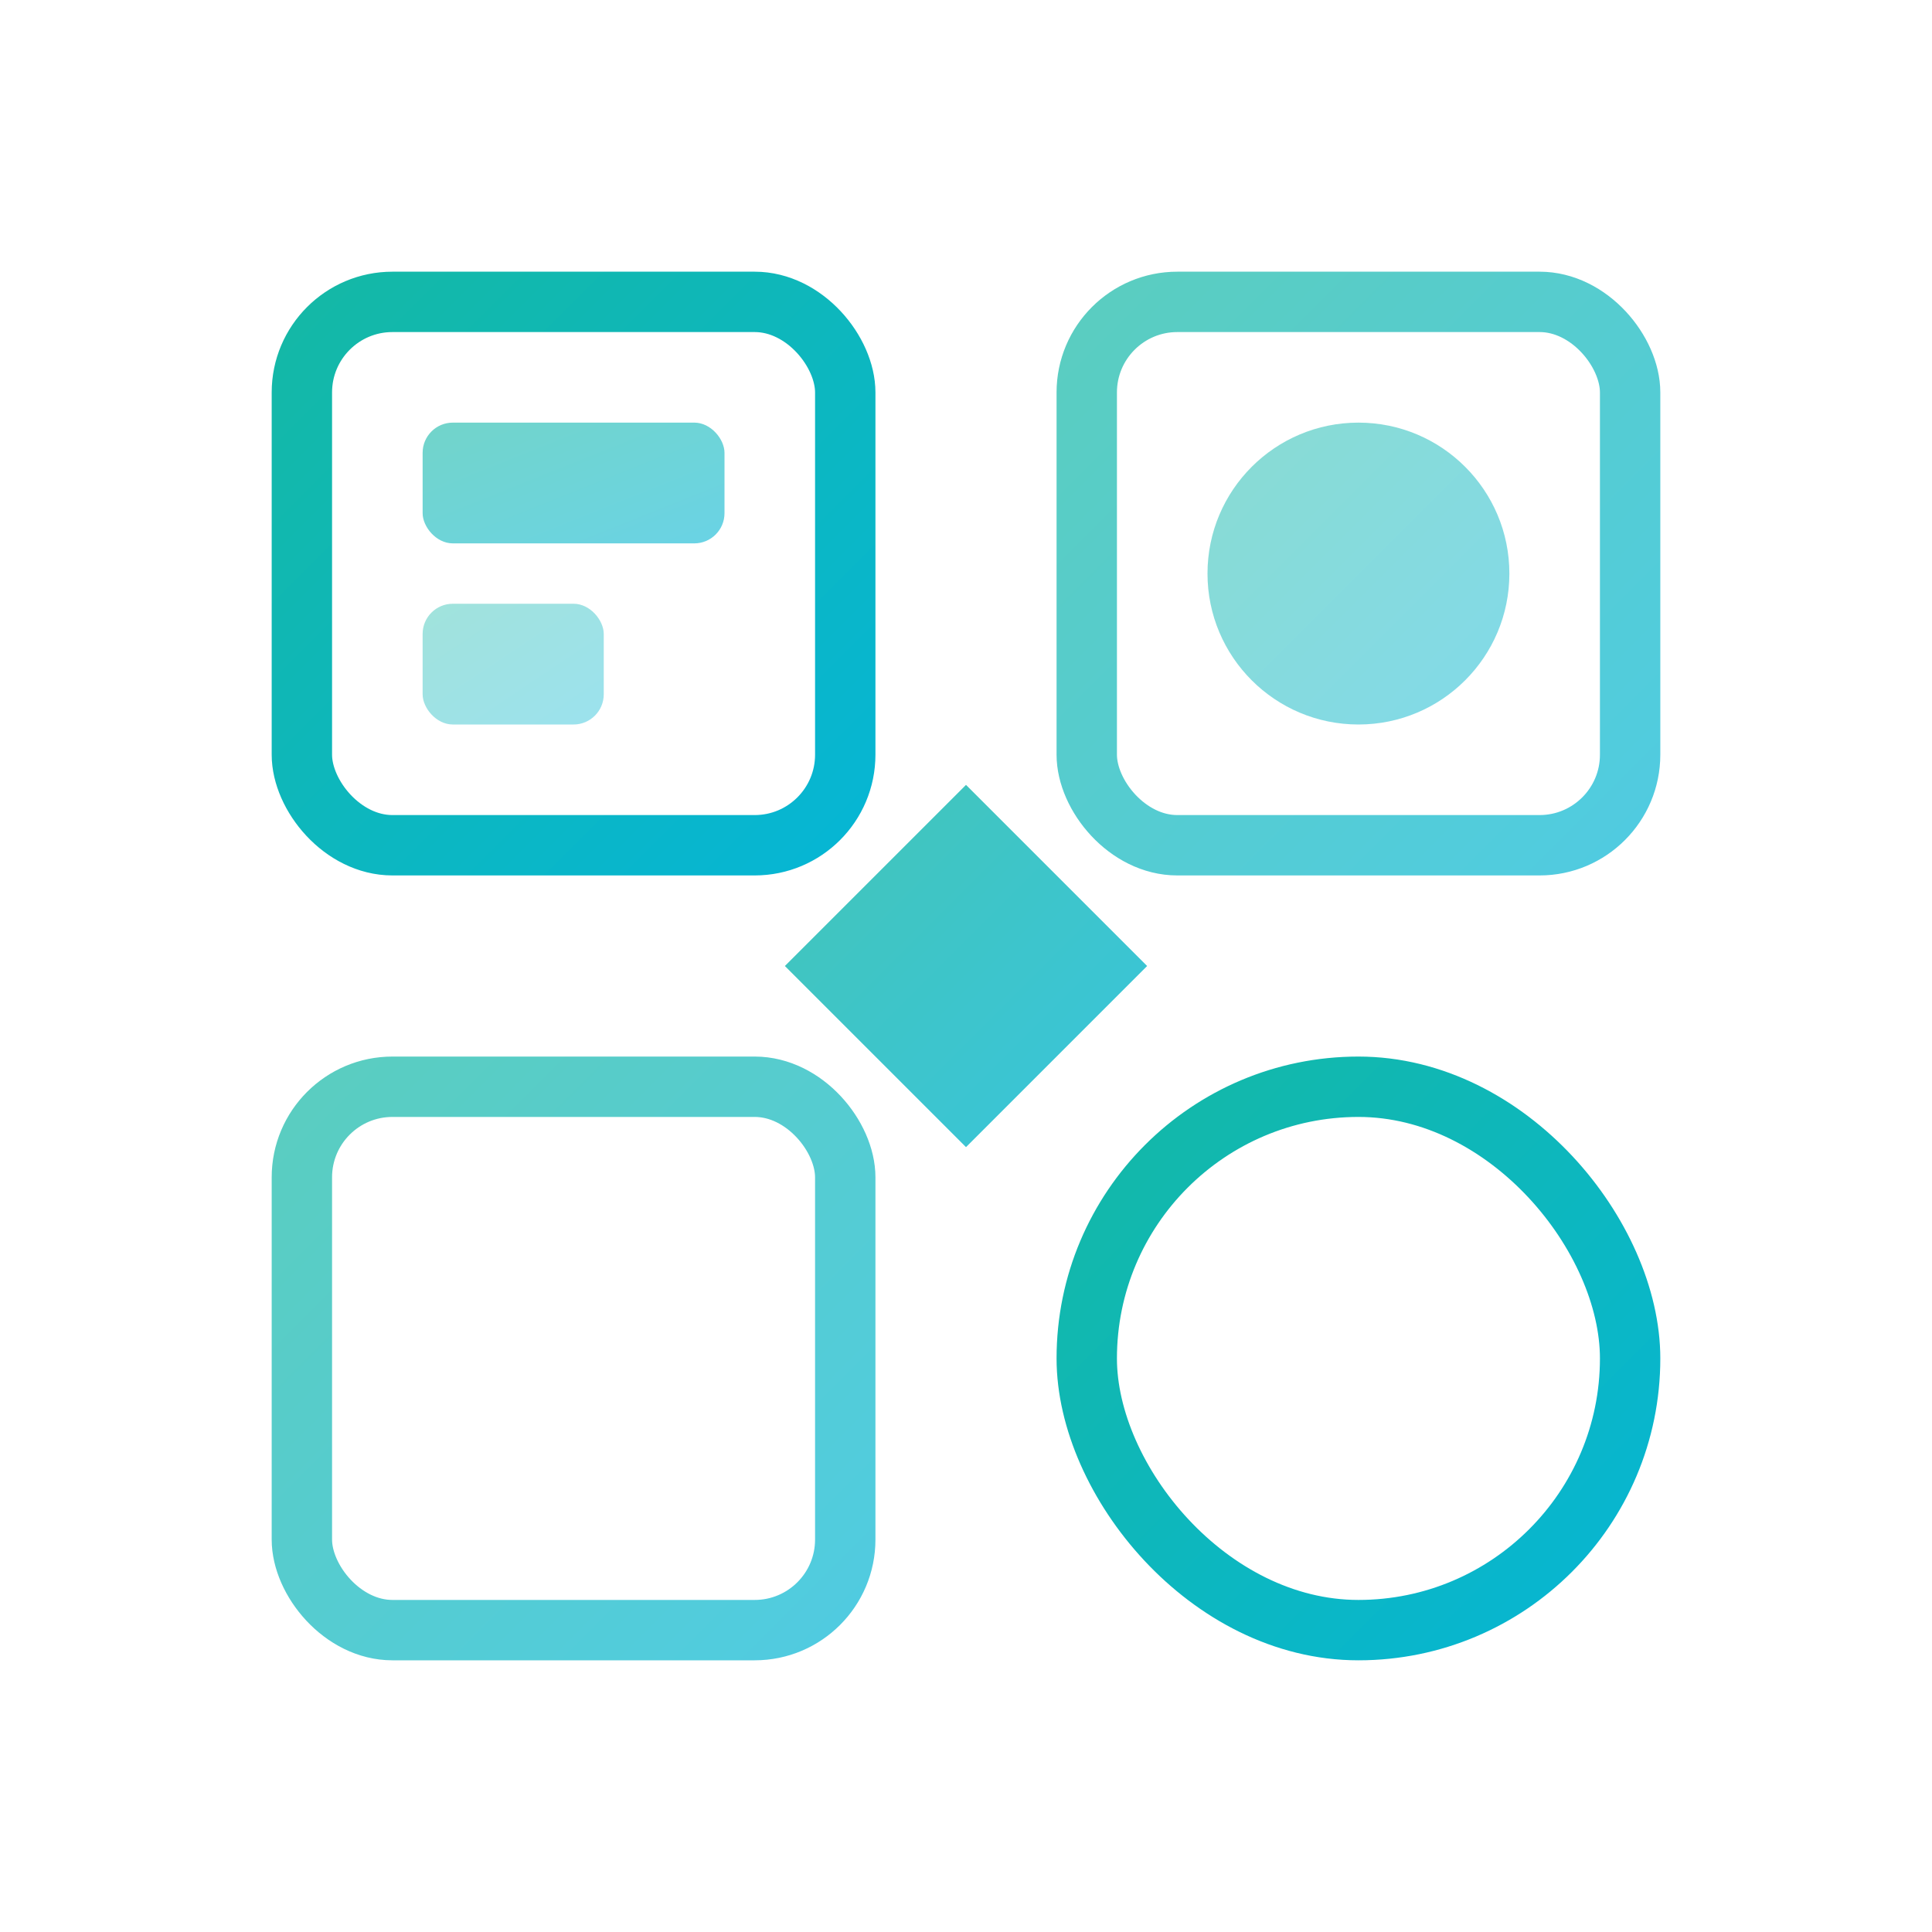 <svg width="64" height="64" viewBox="0 0 64 64" fill="none" xmlns="http://www.w3.org/2000/svg">
  <defs>
    <linearGradient id="figmaGrad" x1="0%" y1="0%" x2="100%" y2="100%">
      <stop offset="0%" style="stop-color:#14b8a6;stop-opacity:1" />
      <stop offset="100%" style="stop-color:#06b6d4;stop-opacity:1" />
    </linearGradient>
  </defs>
  
  <!-- UI Component blocks -->
  <rect x="10" y="10" width="18" height="18" rx="3" stroke="url(#figmaGrad)" stroke-width="2" fill="none"/>
  <rect x="36" y="10" width="18" height="18" rx="3" stroke="url(#figmaGrad)" stroke-width="2" fill="none" opacity="0.7"/>
  <rect x="10" y="36" width="18" height="18" rx="3" stroke="url(#figmaGrad)" stroke-width="2" fill="none" opacity="0.7"/>
  <rect x="36" y="36" width="18" height="18" rx="9" stroke="url(#figmaGrad)" stroke-width="2" fill="none"/>
  
  <!-- Inner elements -->
  <rect x="14" y="14" width="10" height="4" rx="1" fill="url(#figmaGrad)" opacity="0.6"/>
  <rect x="14" y="20" width="6" height="4" rx="1" fill="url(#figmaGrad)" opacity="0.4"/>
  <circle cx="45" cy="19" r="5" fill="url(#figmaGrad)" opacity="0.5"/>
  <line x1="14" y1="45" x2="24" y2="45" stroke="url(#figmaGrad)" stroke-width="2" opacity="0.6"/>
  
  <!-- Diamond shape in center -->
  <g transform="translate(32, 32)">
    <path d="M0 -6 L6 0 L0 6 L-6 0 Z" fill="url(#figmaGrad)" opacity="0.8">
      <animate attributeName="opacity" values="0.6;1;0.6" dur="2s" repeatCount="indefinite"/>
    </path>
  </g>
  
  <!-- Connection lines -->
  <path d="M28 19 L36 19" stroke="url(#figmaGrad)" stroke-width="1.5" stroke-dasharray="2 2" opacity="0.5"/>
  <path d="M19 28 L19 36" stroke="url(#figmaGrad)" stroke-width="1.5" stroke-dasharray="2 2" opacity="0.5"/>
</svg>






